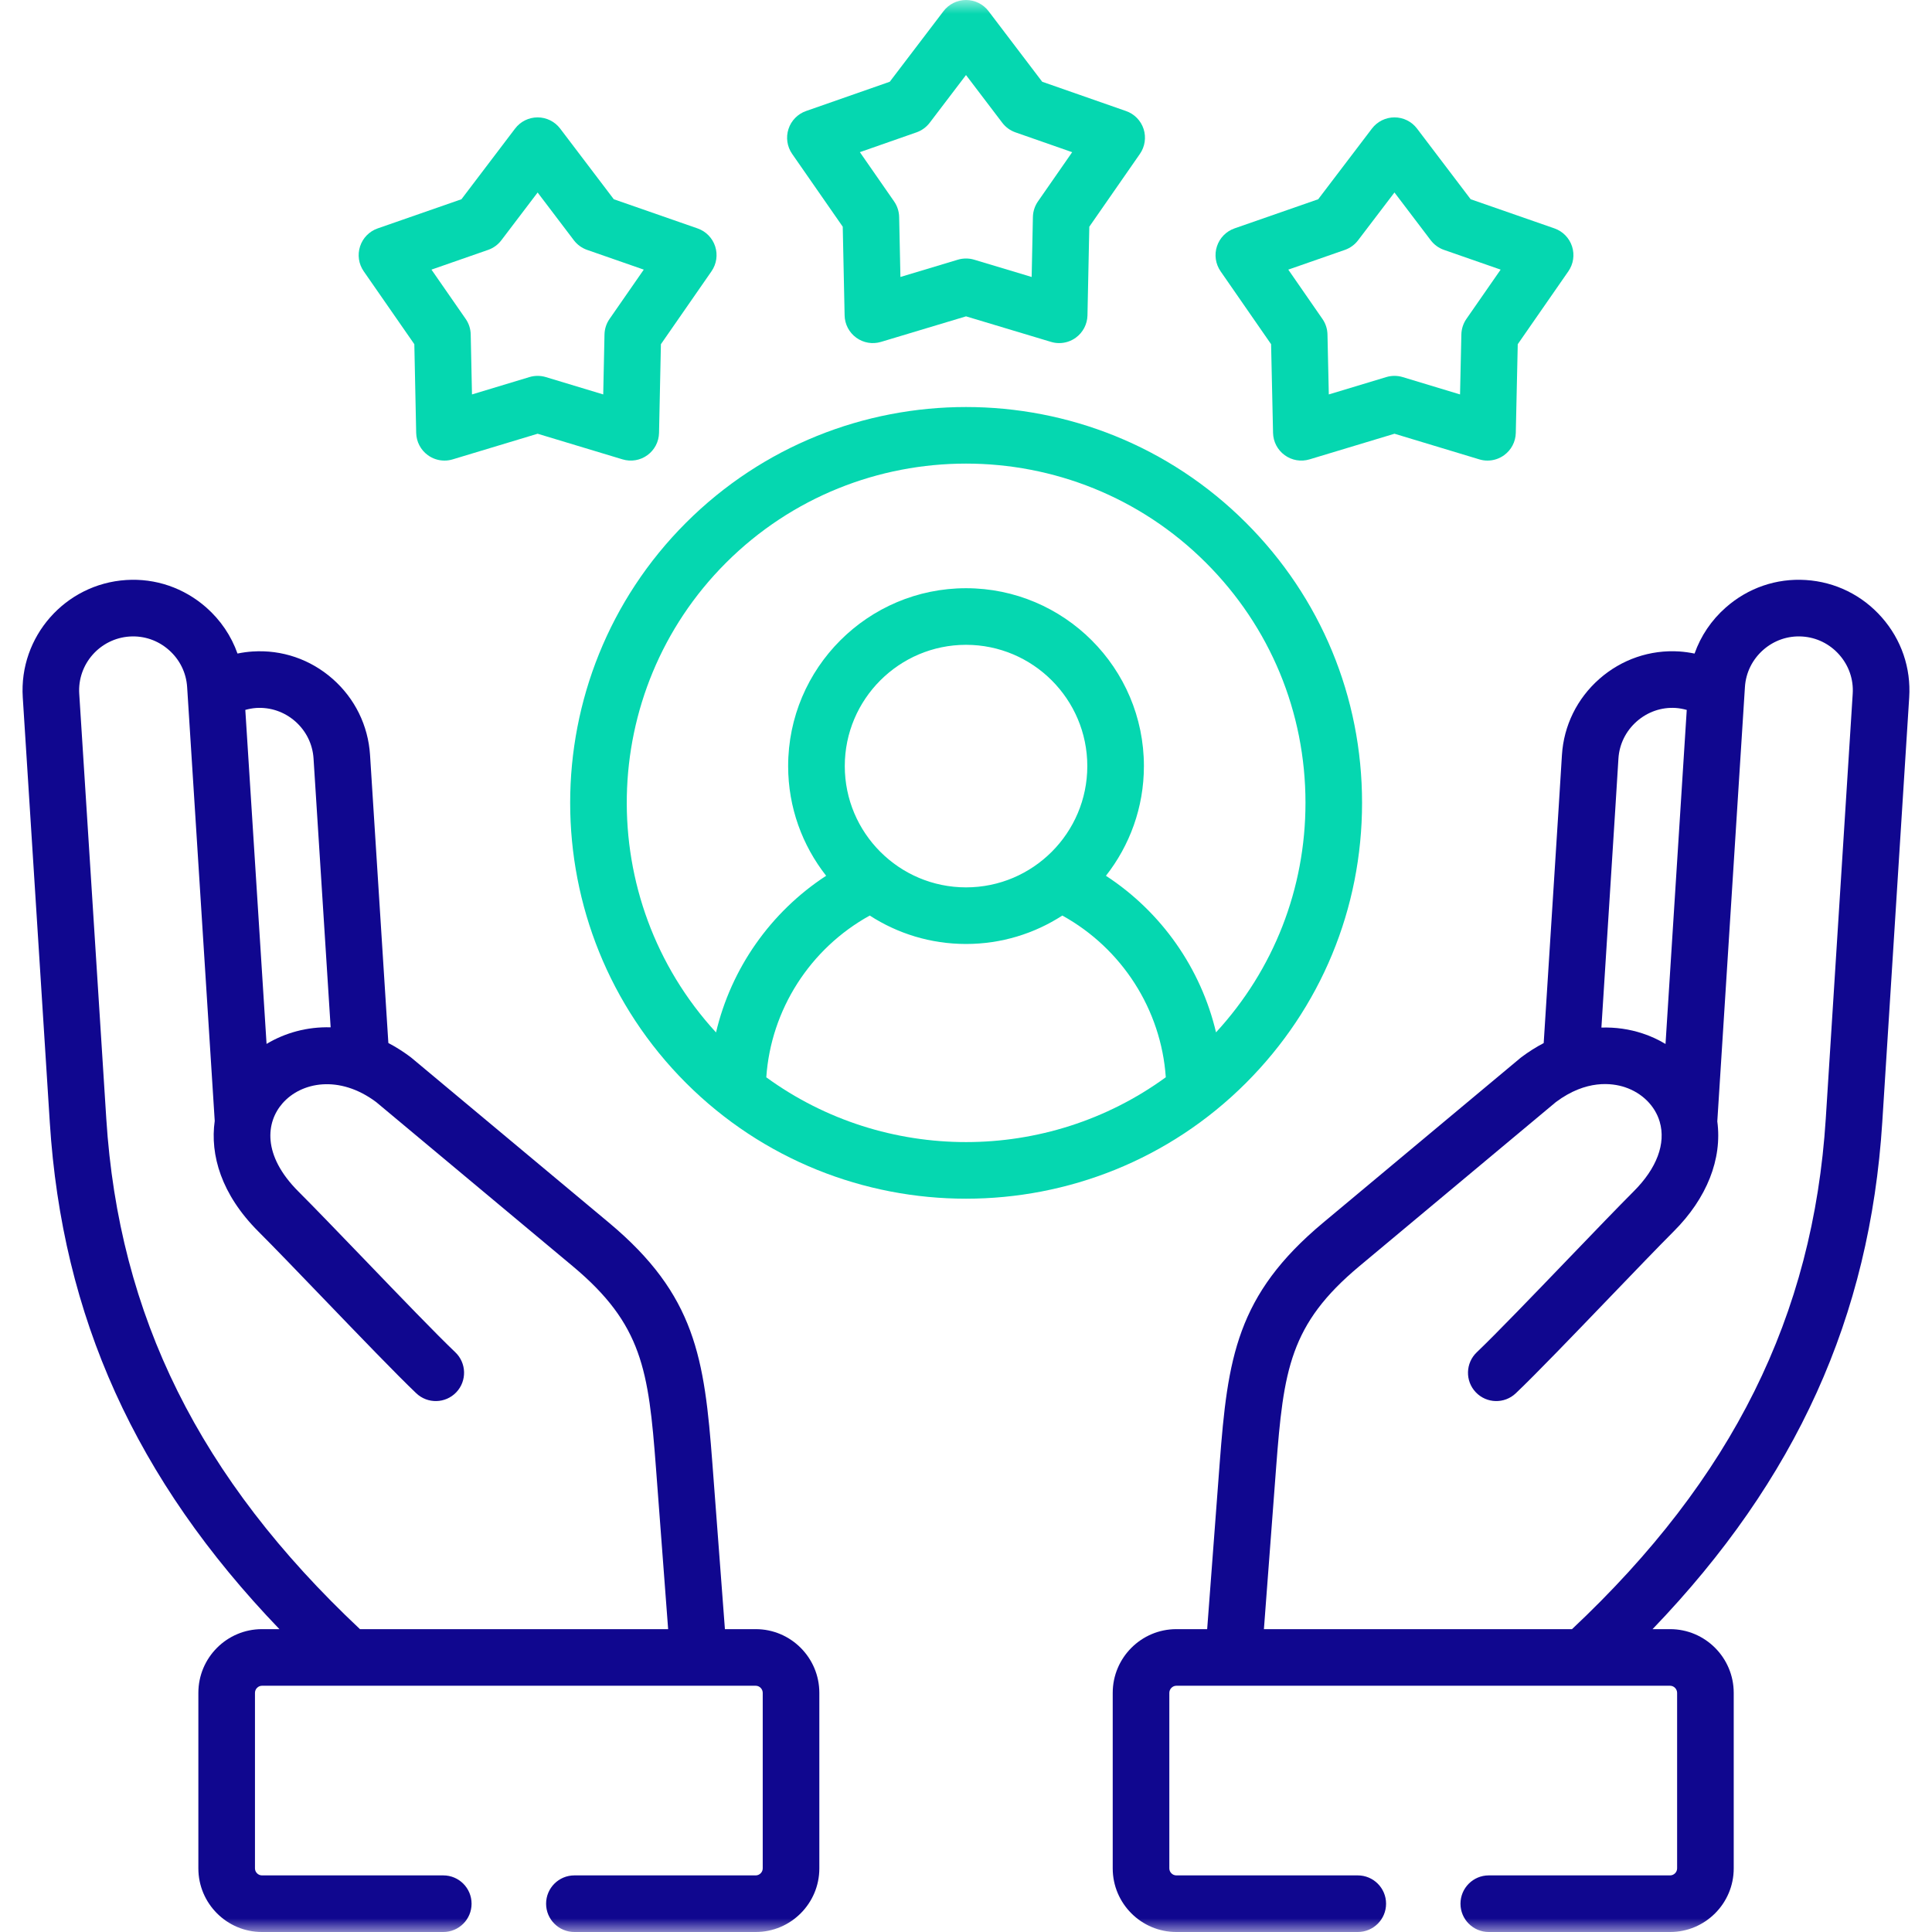 <svg width="70" height="70" viewBox="0 0 70 70" fill="none" xmlns="http://www.w3.org/2000/svg"><mask id="mask0_2002_72" style="mask-type:luminance" maskUnits="userSpaceOnUse" x="0" y="0" width="70" height="70"><path d="M70 0H0V70H70V0Z" fill="white"/></mask><g mask="url(#mask0_2002_72)"><path d="M15.012 12.471L15.079 15.684C15.086 16.005 15.242 16.304 15.502 16.492C15.679 16.621 15.89 16.688 16.104 16.688C16.204 16.688 16.303 16.674 16.401 16.644L19.479 15.715L22.557 16.644C22.864 16.737 23.197 16.681 23.456 16.492C23.715 16.304 23.872 16.005 23.878 15.684L23.946 12.471L25.779 9.829C25.962 9.565 26.011 9.232 25.912 8.927C25.813 8.622 25.577 8.381 25.274 8.276L22.239 7.219L20.296 4.659C20.102 4.403 19.799 4.253 19.479 4.253C19.158 4.253 18.856 4.403 18.662 4.659L16.719 7.219L13.683 8.276C13.381 8.381 13.145 8.622 13.046 8.927C12.946 9.232 12.995 9.565 13.178 9.829L15.012 12.471ZM17.685 9.054C17.876 8.988 18.043 8.866 18.165 8.705L19.479 6.975L20.792 8.705C20.914 8.866 21.081 8.987 21.272 9.054L23.325 9.769L22.085 11.556C21.97 11.721 21.906 11.917 21.902 12.119L21.856 14.291L19.775 13.662C19.582 13.604 19.375 13.604 19.183 13.662L17.101 14.291L17.055 12.119C17.051 11.917 16.988 11.721 16.873 11.556L15.633 9.769L17.685 9.054Z" fill="#05D7B0"/><path d="M30.534 8.214L30.602 11.427C30.608 11.748 30.764 12.046 31.024 12.235C31.283 12.424 31.615 12.48 31.922 12.387L35.001 11.462L38.08 12.387C38.177 12.417 38.277 12.431 38.376 12.431C38.59 12.431 38.801 12.364 38.978 12.235C39.238 12.046 39.394 11.747 39.401 11.427L39.468 8.214L41.301 5.576C41.484 5.313 41.533 4.979 41.435 4.674C41.336 4.369 41.1 4.128 40.797 4.023L37.761 2.962L35.818 0.405C35.624 0.15 35.322 0 35.002 0C35.002 0 35.001 0 35.002 0C34.681 0 34.379 0.15 34.185 0.404L32.238 2.962L29.204 4.023C28.902 4.129 28.666 4.37 28.568 4.675C28.469 4.979 28.518 5.313 28.701 5.576L30.534 8.214ZM33.205 4.796C33.395 4.73 33.561 4.609 33.683 4.45L35 2.719L36.315 4.449C36.437 4.609 36.603 4.73 36.793 4.796L38.847 5.514L37.607 7.298C37.492 7.464 37.428 7.66 37.424 7.862L37.379 10.035L35.296 9.409C35.2 9.38 35.1 9.366 35.001 9.366C34.902 9.366 34.802 9.38 34.706 9.409L32.624 10.035L32.578 7.862C32.574 7.66 32.51 7.464 32.395 7.298L31.155 5.513L33.205 4.796Z" fill="#05D7B0"/><path d="M46.054 12.471L46.125 15.685C46.132 16.006 46.288 16.304 46.548 16.492C46.807 16.681 47.14 16.737 47.446 16.644L50.525 15.715L53.599 16.644C53.696 16.674 53.796 16.688 53.895 16.688C54.109 16.688 54.32 16.621 54.497 16.492C54.757 16.304 54.913 16.005 54.92 15.685L54.991 12.471L56.825 9.829C57.008 9.565 57.057 9.232 56.958 8.927C56.859 8.622 56.623 8.381 56.32 8.275L53.285 7.219L51.341 4.658C51.148 4.403 50.846 4.253 50.525 4.253C50.525 4.253 50.525 4.253 50.525 4.253C50.205 4.253 49.902 4.403 49.708 4.658L47.761 7.219L44.729 8.275C44.426 8.381 44.191 8.621 44.092 8.926C43.992 9.231 44.041 9.564 44.223 9.828L46.054 12.471ZM48.728 9.054C48.918 8.987 49.084 8.867 49.206 8.706L50.524 6.974L51.838 8.705C51.96 8.866 52.127 8.987 52.318 9.054L54.371 9.769L53.13 11.556C53.016 11.721 52.952 11.917 52.948 12.118L52.9 14.291L50.821 13.662C50.628 13.604 50.421 13.604 50.228 13.662L48.145 14.291L48.097 12.118C48.093 11.917 48.03 11.722 47.915 11.557L46.677 9.769L48.728 9.054Z" fill="#05D7B0"/><path d="M49.35 29.087C49.35 25.254 47.857 21.651 45.146 18.942C39.553 13.349 30.45 13.349 24.853 18.942C19.26 24.535 19.26 33.638 24.853 39.236C27.651 42.032 31.326 43.431 35.001 43.431C38.675 43.431 42.35 42.032 45.146 39.236C47.857 36.524 49.35 32.92 49.35 29.087ZM26.303 20.392C28.702 17.995 31.851 16.797 35.001 16.797C38.15 16.797 41.3 17.996 43.696 20.392C46.02 22.714 47.3 25.802 47.3 29.087C47.3 32.196 46.152 35.129 44.059 37.404C43.511 35.087 42.084 33.045 40.07 31.731C40.931 30.635 41.446 29.256 41.446 27.757C41.446 24.203 38.555 21.312 35.001 21.312C31.448 21.312 28.556 24.203 28.556 27.757C28.556 29.256 29.072 30.635 29.933 31.731C27.918 33.046 26.49 35.089 25.943 37.407C21.515 32.586 21.633 25.062 26.303 20.392ZM30.608 27.757C30.608 25.334 32.578 23.363 35.001 23.363C37.424 23.363 39.395 25.334 39.395 27.757C39.395 30.18 37.424 32.151 35.001 32.151C32.578 32.151 30.608 30.18 30.608 27.757ZM27.764 39.033C27.932 36.581 29.351 34.365 31.513 33.172C32.519 33.823 33.716 34.202 35.001 34.202C36.286 34.202 37.484 33.823 38.49 33.172C40.651 34.365 42.07 36.579 42.239 39.031C37.944 42.162 32.062 42.163 27.764 39.033Z" fill="#05D7B0"/><path d="M68.181 22.369C67.473 21.564 66.495 21.083 65.429 21.015C64.363 20.946 63.334 21.3 62.529 22.01C62.006 22.47 61.622 23.043 61.397 23.68C61.217 23.643 61.034 23.617 60.849 23.604C59.786 23.535 58.754 23.889 57.948 24.598C57.142 25.308 56.66 26.285 56.592 27.352L56.475 29.232L55.931 37.793C55.653 37.938 55.381 38.109 55.119 38.307C55.106 38.317 55.093 38.327 55.08 38.338L47.939 44.301C44.797 46.923 44.48 49.207 44.191 53.02L43.738 59.027H42.621C41.35 59.027 40.316 60.063 40.316 61.336V67.696C40.316 68.966 41.35 70 42.621 70H49.195C49.761 70 50.22 69.541 50.22 68.975C50.22 68.408 49.761 67.949 49.195 67.949H42.621C42.483 67.949 42.367 67.833 42.367 67.696V61.336C42.367 61.196 42.483 61.078 42.621 61.078H60.511C60.649 61.078 60.765 61.196 60.765 61.336V67.696C60.765 67.833 60.649 67.949 60.511 67.949H53.941C53.375 67.949 52.916 68.408 52.916 68.975C52.916 69.541 53.375 70 53.941 70H60.512C61.782 70 62.816 68.966 62.816 67.696V61.336C62.816 60.063 61.782 59.027 60.512 59.027H59.875C65.088 53.602 67.749 47.71 68.198 40.663L69.174 25.269C69.242 24.203 68.89 23.173 68.181 22.369ZM58.522 29.36L58.639 27.481C58.672 26.962 58.908 26.486 59.302 26.138C59.697 25.791 60.2 25.617 60.714 25.651C60.851 25.66 60.984 25.686 61.114 25.722L60.345 37.825C60.087 37.67 59.811 37.542 59.517 37.445C59.032 37.284 58.528 37.215 58.022 37.231L58.522 29.36ZM67.127 25.138L66.151 40.533C65.695 47.679 62.77 53.565 56.957 59.027H45.794L46.236 53.175C46.505 49.635 46.73 47.981 49.253 45.876L56.374 39.929C57.475 39.107 58.411 39.239 58.873 39.391C59.493 39.597 59.965 40.064 60.134 40.642C60.365 41.433 60.03 42.33 59.187 43.17C58.632 43.726 57.765 44.627 56.848 45.581C55.603 46.876 54.192 48.343 53.507 48.995C53.096 49.386 53.08 50.035 53.471 50.445C53.861 50.855 54.51 50.871 54.92 50.481C55.639 49.798 57.005 48.377 58.326 47.003C59.236 46.056 60.096 45.162 60.636 44.621C61.846 43.416 62.404 41.99 62.221 40.63L63.222 24.892C63.255 24.373 63.49 23.896 63.884 23.548C64.278 23.202 64.778 23.029 65.298 23.062C65.818 23.095 66.295 23.33 66.642 23.724C66.988 24.117 67.161 24.619 67.127 25.138Z" fill="#10078F"/><path d="M27.382 59.027H26.265L25.811 53.02C25.522 49.21 25.206 46.926 22.064 44.301L14.922 38.338C14.909 38.327 14.896 38.317 14.883 38.306C14.614 38.103 14.343 37.933 14.071 37.79L13.407 27.349C13.338 26.285 12.858 25.308 12.054 24.599C11.248 23.889 10.217 23.535 9.15 23.605C8.964 23.617 8.783 23.643 8.605 23.679C8.38 23.042 7.994 22.469 7.472 22.009C6.665 21.3 5.634 20.946 4.57 21.015C2.364 21.157 0.683 23.065 0.825 25.268L1.804 40.663C2.251 47.709 4.91 53.601 10.124 59.027H9.491C8.22 59.027 7.187 60.062 7.187 61.335V67.696C7.187 68.966 8.22 70 9.491 70H16.061C16.628 70 17.086 69.541 17.086 68.975C17.086 68.408 16.628 67.949 16.061 67.949H9.491C9.354 67.949 9.238 67.833 9.238 67.696V61.335C9.238 61.196 9.354 61.078 9.491 61.078H27.382C27.519 61.078 27.635 61.196 27.635 61.335V67.696C27.635 67.833 27.519 67.949 27.382 67.949H20.812C20.245 67.949 19.786 68.408 19.786 68.975C19.786 69.541 20.245 70 20.812 70H27.382C28.652 70 29.686 68.966 29.686 67.696V61.335C29.686 60.062 28.652 59.027 27.382 59.027ZM9.285 25.651C9.802 25.619 10.304 25.791 10.698 26.137C11.092 26.485 11.327 26.962 11.36 27.48L11.98 37.222C11.124 37.197 10.324 37.424 9.658 37.823L8.888 25.721C9.016 25.686 9.148 25.66 9.285 25.651ZM3.851 40.533L2.871 25.137C2.802 24.062 3.623 23.131 4.701 23.062C5.221 23.03 5.722 23.201 6.117 23.549C6.512 23.896 6.747 24.373 6.78 24.891L6.796 25.136C6.797 25.147 6.797 25.158 6.798 25.169L7.78 40.613C7.606 41.844 8.016 43.275 9.362 44.621C9.915 45.173 10.796 46.088 11.729 47.058C13.029 48.409 14.374 49.807 15.082 50.481C15.493 50.871 16.141 50.855 16.532 50.445C16.922 50.035 16.906 49.385 16.496 48.995C15.82 48.352 14.491 46.971 13.207 45.636C12.266 44.659 11.378 43.736 10.811 43.17C9.488 41.847 9.644 40.655 10.231 39.981C10.911 39.199 12.294 38.933 13.628 39.929L20.749 45.875C23.273 47.984 23.498 49.637 23.766 53.174L24.208 59.027H13.042C7.229 53.565 4.304 47.678 3.851 40.533Z" fill="#10078F"/></g></svg>
